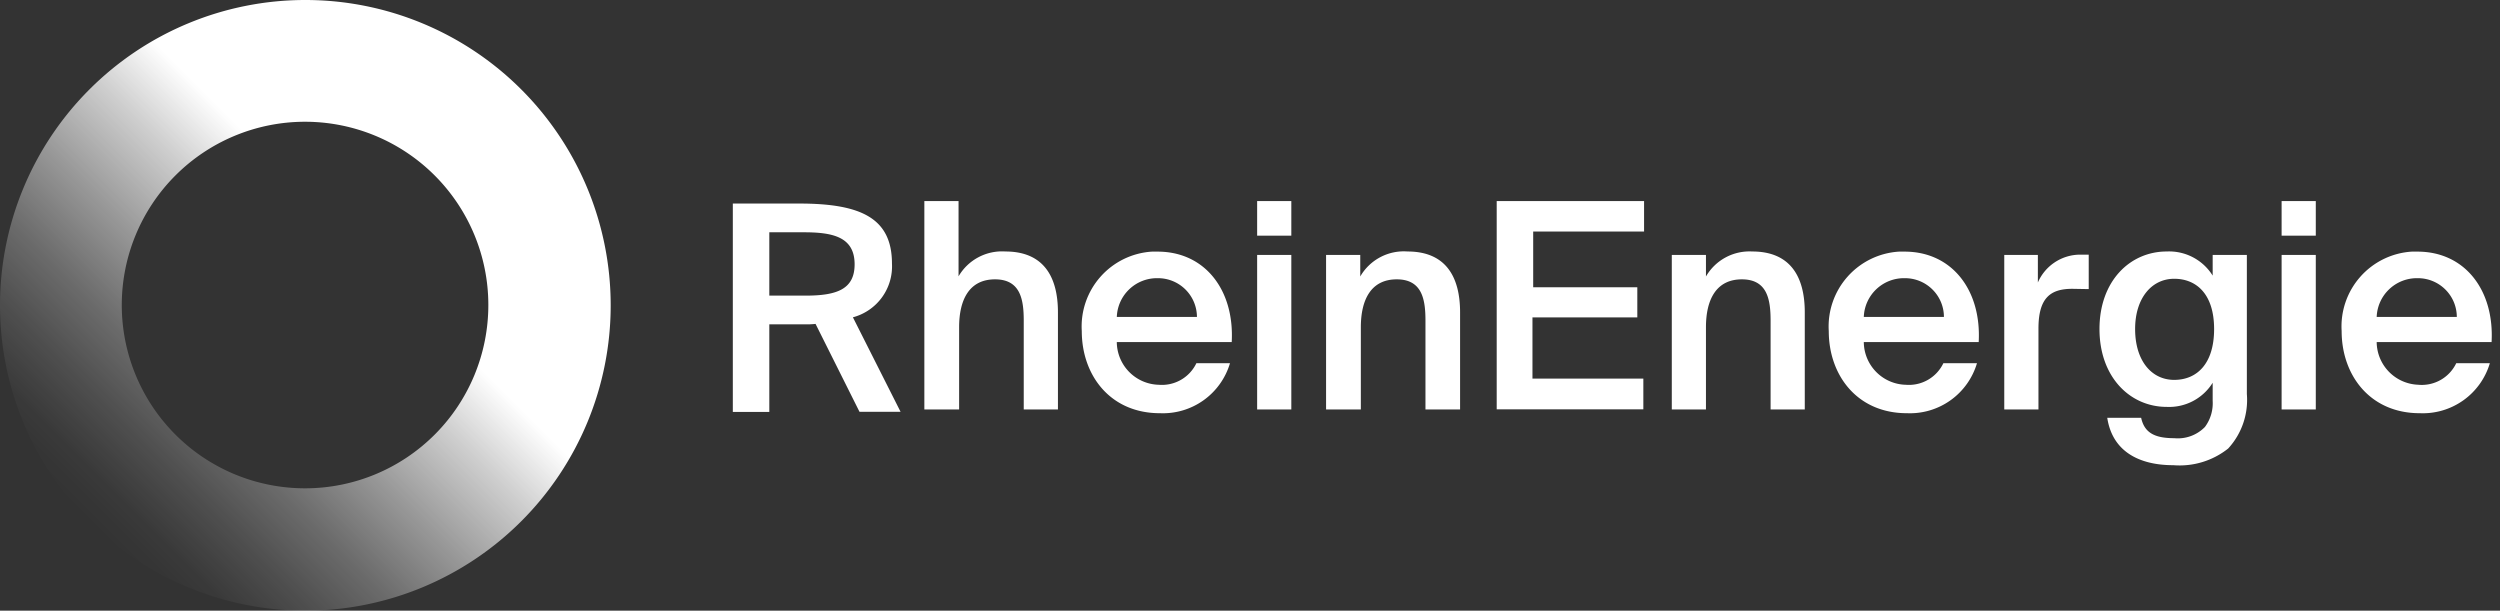 <svg fill="none" height="32" width="131" xmlns="http://www.w3.org/2000/svg" xmlns:xlink="http://www.w3.org/1999/xlink"><rect width="100%" height="100%" fill="#333333" stroke="none"/><linearGradient id="a" gradientUnits="userSpaceOnUse" x1="4.689" x2="27.311" y1="27.311" y2="4.689"><stop offset="0" stop-color="#fff" stop-opacity="0"/><stop offset=".06" stop-color="#fff" stop-opacity=".03"/><stop offset=".15" stop-color="#fff" stop-opacity=".13"/><stop offset=".26" stop-color="#fff" stop-opacity=".28"/><stop offset=".38" stop-color="#fff" stop-opacity=".49"/><stop offset=".52" stop-color="#fff" stop-opacity=".76"/><stop offset=".63" stop-color="#fff"/><stop offset="1" stop-color="#fff"/></linearGradient><clipPath id="b"><path d="m0 0h130.566v32h-130.566z"/></clipPath><g clip-path="url(#b)"><path d="m42.163 16.996h-1.851v4.59h-1.912v-10.92h3.477c3.22 0 4.862.753 4.862 3.146a2.762 2.762 0 0 1 -2.047 2.815l2.498 4.952h-2.152l-2.303-4.606c-.19.02-.381.027-.572.023zm-1.851-1.505h1.896c1.64 0 2.574-.332 2.574-1.641 0-1.445-1.16-1.678-2.664-1.678h-1.806zm12.37-2.313c1.956 0 2.754 1.264 2.754 3.19v5.088h-1.792v-4.65c0-1.1-.165-2.168-1.505-2.168s-1.881 1.053-1.881 2.513v4.305h-1.822v-10.92h1.792v3.944a2.635 2.635 0 0 1 2.453-1.302zm8.021 6.983a2.002 2.002 0 0 0 1.987-1.128h1.761a3.665 3.665 0 0 1 -3.672 2.619c-2.604 0-4.094-1.987-4.094-4.305a3.93 3.93 0 0 1 3.68-4.162h.293c2.484 0 4.034 2.017 3.884 4.741h-6.022a2.258 2.258 0 0 0 2.182 2.236zm2.017-3.552a2.04 2.04 0 0 0 -2.047-2.032 2.107 2.107 0 0 0 -2.152 2.032h4.2zm4.945-4.26h-1.791v-1.813h1.791v1.814zm0 9.107h-1.791v-8.098h1.791zm6.088-8.278c1.957 0 2.755 1.264 2.755 3.19v5.088h-1.814v-4.65c0-1.1-.165-2.168-1.505-2.168s-1.881 1.053-1.881 2.513v4.305h-1.822v-8.098h1.791v1.13a2.634 2.634 0 0 1 2.477-1.31zm12.396-2.642v1.596h-5.81v2.92h5.456v1.58h-5.494v3.206h5.81v1.61h-7.684v-10.911h7.722zm5.667 2.642c1.956 0 2.754 1.264 2.754 3.19v5.088h-1.791v-4.65c0-1.1-.166-2.168-1.505-2.168-1.34 0-1.882 1.053-1.882 2.513v4.305h-1.79v-8.098h1.79v1.13a2.634 2.634 0 0 1 2.424-1.31zm8.03 6.983a2.003 2.003 0 0 0 1.986-1.128h1.761a3.664 3.664 0 0 1 -3.672 2.619c-2.604 0-4.094-1.987-4.094-4.305a3.93 3.93 0 0 1 3.68-4.162h.293c2.484 0 4.034 2.017 3.884 4.741h-6.021a2.258 2.258 0 0 0 2.183 2.236zm2.016-3.552a2.029 2.029 0 0 0 -.602-1.44 2.04 2.04 0 0 0 -1.445-.592 2.107 2.107 0 0 0 -2.152 2.032zm6.729-1.475c-1.129 0-1.776.452-1.776 2.078v4.244h-1.792v-8.098h1.761v1.445a2.422 2.422 0 0 1 2.198-1.46h.467v1.806zm9.144-1.776v7.285a3.76 3.76 0 0 1 -.979 2.86 4.093 4.093 0 0 1 -2.875.873c-1.776 0-3.19-.707-3.461-2.483h1.776c.165.752.662 1.068 1.731 1.068a1.983 1.983 0 0 0 1.61-.587c.293-.394.437-.879.407-1.37v-.948a2.688 2.688 0 0 1 -2.409 1.265c-1.911 0-3.522-1.55-3.522-4.08 0-2.528 1.611-4.063 3.522-4.063a2.686 2.686 0 0 1 2.409 1.264v-1.084zm-5.855 3.884c0 1.655.858 2.664 2.047 2.664s2.092-.843 2.092-2.664c0-1.822-.918-2.634-2.092-2.634s-2.047 1.008-2.047 2.634zm9.467-4.892h-1.791v-1.814h1.791zm0 9.106h-1.791v-8.098h1.791zm5.374-1.294a2.002 2.002 0 0 0 1.986-1.13h1.761a3.664 3.664 0 0 1 -3.672 2.62c-2.604 0-4.094-1.987-4.094-4.305a3.928 3.928 0 0 1 3.68-4.162h.293c2.484 0 4.034 2.017 3.884 4.741h-6.021a2.26 2.26 0 0 0 2.183 2.235zm2.016-3.553a2.029 2.029 0 0 0 -.602-1.44 2.04 2.04 0 0 0 -1.445-.592 2.109 2.109 0 0 0 -2.152 2.032z" fill="#fff"/><path d="m16 0a16 16 0 1 0 0 32 16 16 0 0 0 0-32zm0 25.588a9.604 9.604 0 1 1 -.03-19.208 9.604 9.604 0 0 1 .03 19.208z" fill="url(#a)"/></g></svg>